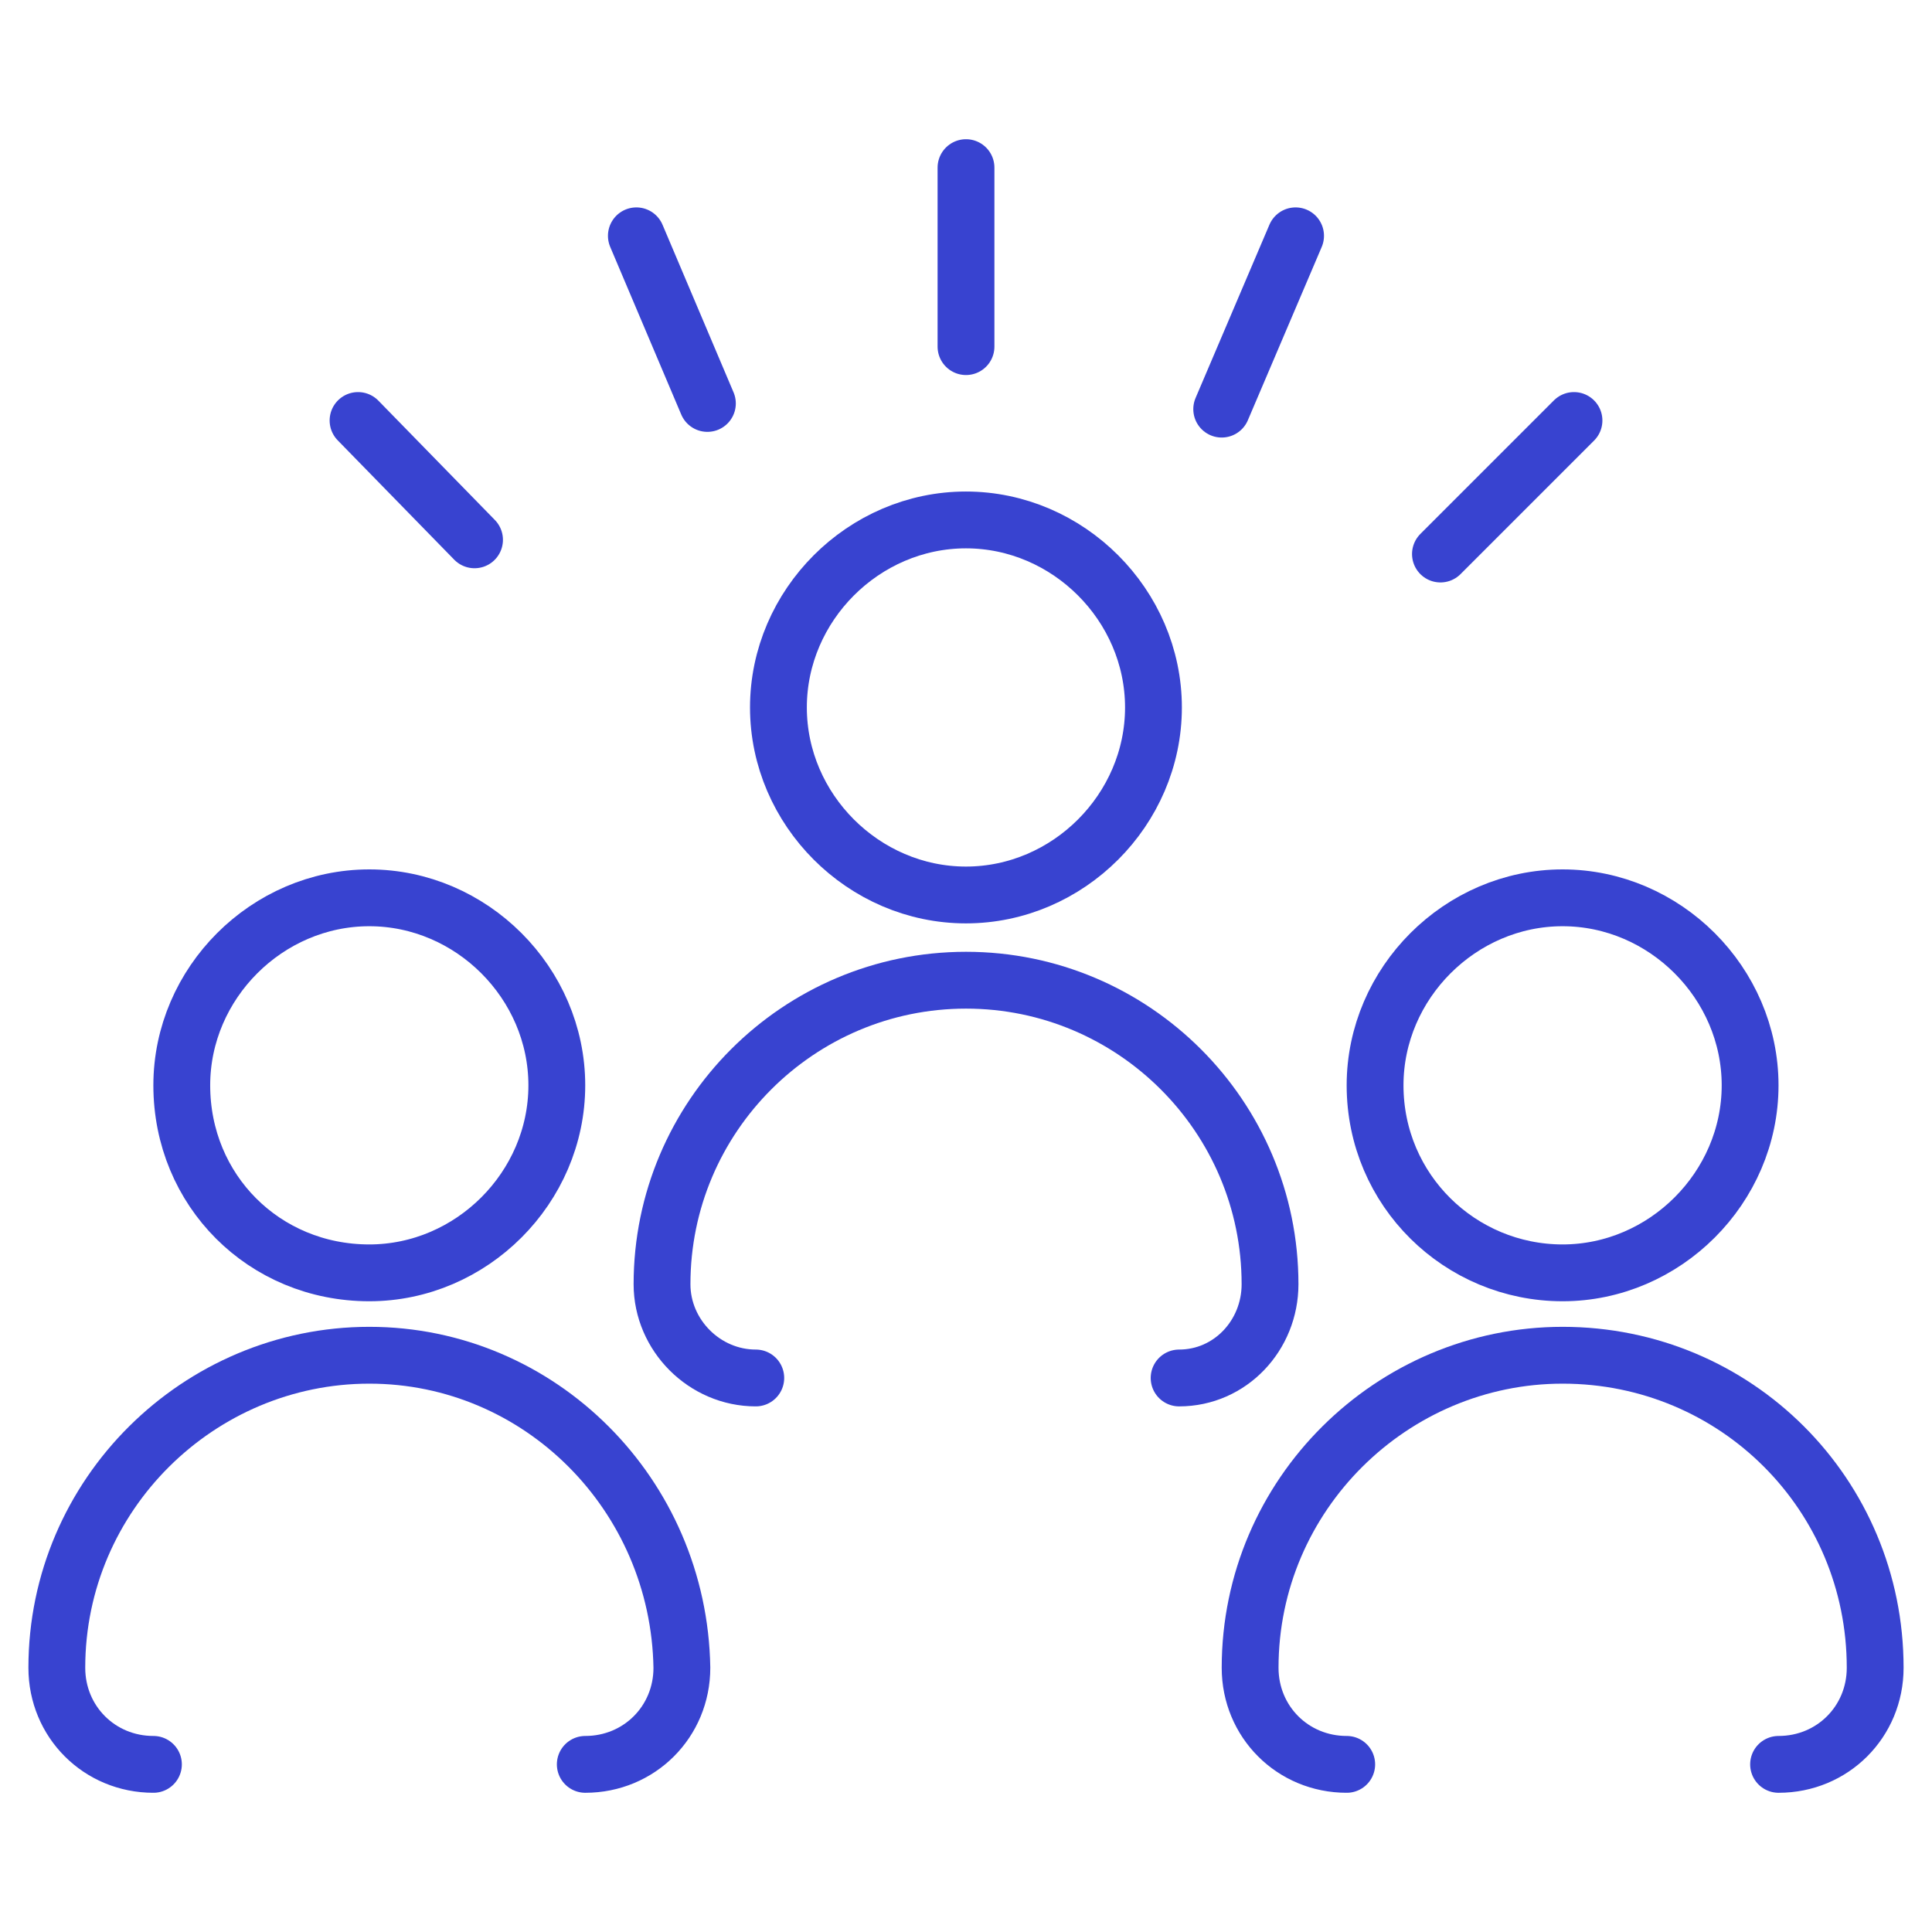 <?xml version="1.0" encoding="UTF-8"?>
<svg xmlns="http://www.w3.org/2000/svg" width="68" height="68" viewBox="0 0 68 68" fill="none">
  <path d="M12.998 44.8C16.598 44.8 19.598 41.8 19.598 38.2C19.598 34.6 16.598 31.6 12.998 31.6C9.398 31.6 6.398 34.6 6.398 38.2C6.398 41.9 9.298 44.8 12.998 44.8Z" stroke="#3843D0" stroke-width="2" stroke-miterlimit="10" stroke-linecap="round" stroke-linejoin="round"></path>
  <path d="M5.4 62.1C3.5 62.1 2 60.6 2 58.7C2 52.6 7 47.7 13 47.7C19 47.7 23.9 52.6 24 58.7C24 60.6 22.5 62.1 20.6 62.1" stroke="#3843D0" stroke-width="2" stroke-miterlimit="10" stroke-linecap="round" stroke-linejoin="round"></path>
  <path d="M33.998 31.5C37.598 31.5 40.598 28.5 40.598 24.9C40.598 21.3 37.598 18.3 33.998 18.3C30.398 18.3 27.398 21.3 27.398 24.9C27.398 28.5 30.398 31.5 33.998 31.5Z" stroke="#3843D0" stroke-width="2" stroke-miterlimit="10" stroke-linecap="round" stroke-linejoin="round"></path>
  <path d="M26.601 48.5C24.801 48.5 23.301 47 23.301 45.2C23.301 39.3 28.101 34.5 34.001 34.5C39.901 34.5 44.701 39.3 44.701 45.2C44.701 47 43.301 48.5 41.501 48.5" stroke="#3843D0" stroke-width="2" stroke-miterlimit="10" stroke-linecap="round" stroke-linejoin="round"></path>
  <path d="M54.998 44.8C58.598 44.8 61.598 41.8 61.598 38.2C61.598 34.6 58.598 31.6 54.998 31.6C51.398 31.6 48.398 34.6 48.398 38.2C48.398 41.9 51.398 44.8 54.998 44.8Z" stroke="#3843D0" stroke-width="2" stroke-miterlimit="10" stroke-linecap="round" stroke-linejoin="round"></path>
  <path d="M47.4 62.1C45.5 62.1 44 60.6 44 58.7C44 52.6 49 47.7 55 47.7C61.1 47.7 66 52.6 66 58.7C66 60.6 64.5 62.1 62.6 62.1" stroke="#3843D0" stroke-width="2" stroke-miterlimit="10" stroke-linecap="round" stroke-linejoin="round"></path>
  <path d="M12.602 14.8L16.702 19" stroke="#3843D0" stroke-width="2" stroke-miterlimit="10" stroke-linecap="round" stroke-linejoin="round"></path>
  <path d="M24.898 14.2L22.398 8.3" stroke="#3843D0" stroke-width="2" stroke-miterlimit="10" stroke-linecap="round" stroke-linejoin="round"></path>
  <path d="M34 5.9V12.2" stroke="#3843D0" stroke-width="2" stroke-miterlimit="10" stroke-linecap="round" stroke-linejoin="round"></path>
  <path d="M45.6 8.3L43 14.4" stroke="#3843D0" stroke-width="2" stroke-miterlimit="10" stroke-linecap="round" stroke-linejoin="round"></path>
  <path d="M55.399 14.8L50.699 19.5" stroke="#3843D0" stroke-width="2" stroke-miterlimit="10" stroke-linecap="round" stroke-linejoin="round"></path>
</svg>
